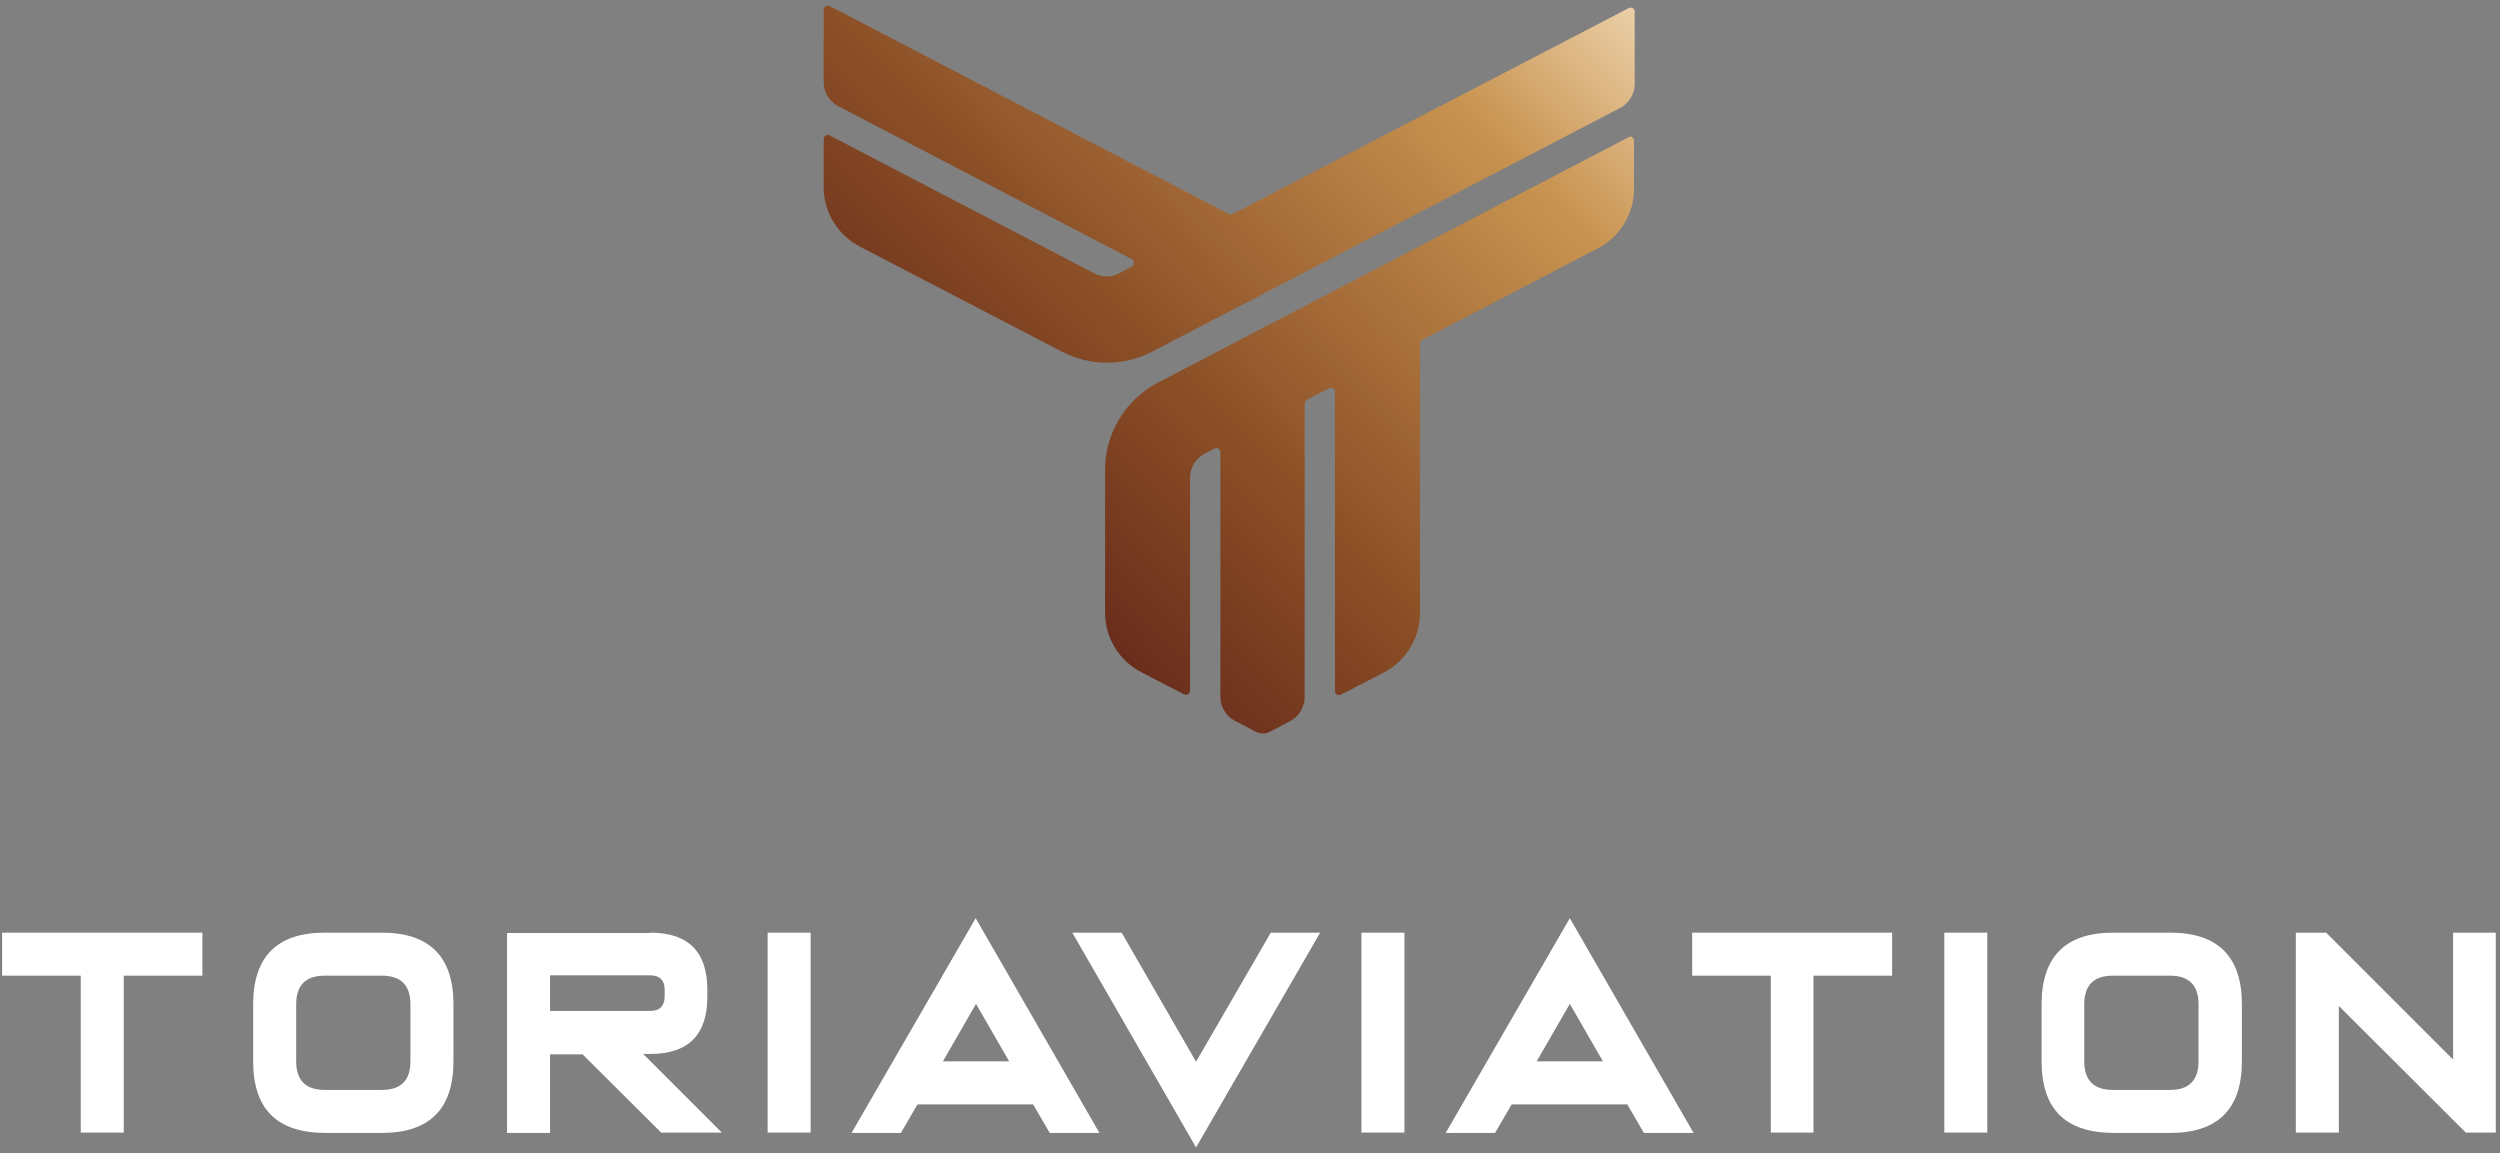 <?xml version="1.0" encoding="utf-8"?>
<!-- Generator: Adobe Illustrator 24.1.2, SVG Export Plug-In . SVG Version: 6.00 Build 0)  -->
<svg version="1.1" id="Layer_1" xmlns="http://www.w3.org/2000/svg" xmlns:xlink="http://www.w3.org/1999/xlink" x="0px" y="0px"
	 viewBox="0 0 709 327.1" style="enable-background:new 0 0 709 327.1;" xml:space="preserve">
<rect x="0" y="0" width="709" height="327.1" fill="#808080" stroke="none"/>
<style type="text/css">
	.st0{display:none;}
	.st1{fill:#FEFFFE;}
	.st2{clip-path:url(#SVGID_2_);fill:#FEFFFE;}
	.st3{clip-path:url(#SVGID_4_);fill:url(#SVGID_5_);}
	.st4{clip-path:url(#SVGID_7_);fill:url(#SVGID_8_);}
</style>
<rect x="-203.9" y="-38.5" class="st0" width="1151.6" height="461.6"/>
<polygon class="st1" points="35.1,276.7 35.1,321.2 22.9,321.2 22.9,276.7 0.6,276.7 0.6,264.5 57.4,264.5 57.4,276.7 "/>
<g>
	<defs>
		<rect id="SVGID_1_" x="-145.8" y="-336.2" width="1000" height="1000"/>
	</defs>
	<clipPath id="SVGID_2_">
		<use xlink:href="#SVGID_1_"  style="overflow:visible;"/>
	</clipPath>
	<path class="st2" d="M71.8,301v-16.2c0-13.5,6.8-20.3,20.3-20.3h16.2c13.5,0,20.3,6.8,20.3,20.3V301c0,13.5-6.8,20.3-20.3,20.3
		H92.1C78.5,321.2,71.8,314.5,71.8,301 M84,284.8V301c0,5.4,2.7,8.1,8.1,8.1h16.2c5.4,0,8.1-2.7,8.1-8.1v-16.2
		c0-5.4-2.7-8.1-8.1-8.1H92.1C86.7,276.7,84,279.4,84,284.8"/>
	<path class="st2" d="M184.4,264.5c10.8,0,16.2,5.4,16.2,16.2v2c0,10.8-5.4,16.2-16.2,16.2h-2l22.3,22.3h-17.2L165.2,299h-9.2v22.3
		h-12.2v-56.7H184.4z M188.5,280.7c0-2.7-1.4-4.1-4.1-4.1h-28.4v10.1h28.4c2.7,0,4.1-1.4,4.1-4.1V280.7z"/>
	<rect x="217.7" y="264.5" class="st2" width="12.2" height="56.7"/>
	<path class="st2" d="M276.7,260.4l35.1,60.9h-14.1l-4.7-8.1h-32.8l-4.7,8.1h-14L276.7,260.4z M286.2,301l-9.4-16.3l-9.4,16.3H286.2
		z"/>
	<polygon class="st2" points="339.2,301.1 360.4,264.5 374.4,264.5 339.2,325.4 304.1,264.5 318.1,264.5 	"/>
	<rect x="386.1" y="264.5" class="st2" width="12.2" height="56.7"/>
	<path class="st2" d="M445.2,260.4l35.1,60.9h-14.1l-4.7-8.1h-32.8l-4.7,8.1h-14L445.2,260.4z M454.6,301l-9.4-16.3l-9.4,16.3H454.6
		z"/>
	<polygon class="st2" points="514.3,276.7 514.3,321.2 502.2,321.2 502.2,276.7 479.9,276.7 479.9,264.5 536.6,264.5 536.6,276.7 	
		"/>
	<rect x="551.4" y="264.5" class="st2" width="12.2" height="56.7"/>
	<path class="st2" d="M579,301v-16.2c0-13.5,6.8-20.3,20.3-20.3h16.2c13.5,0,20.3,6.8,20.3,20.3V301c0,13.5-6.8,20.3-20.3,20.3
		h-16.2C585.7,321.2,579,314.5,579,301 M591.1,284.8V301c0,5.4,2.7,8.1,8.1,8.1h16.2c5.4,0,8.1-2.7,8.1-8.1v-16.2
		c0-5.4-2.7-8.1-8.1-8.1h-16.2C593.8,276.7,591.1,279.4,591.1,284.8"/>
	<polygon class="st2" points="695.7,300.5 695.7,264.5 707.8,264.5 707.8,321.2 699.3,321.2 663.3,285.3 663.3,321.2 651.1,321.2 
		651.1,264.5 659.7,264.5 	"/>
</g>
<g>
	<defs>
		<path id="SVGID_3_" d="M461.9,38.9l-133.5,69.6c-9.2,4.8-15,14.3-15,24.7v40.6c0,7,3.9,13.5,10.2,16.8l12.2,6.3
			c0.8,0.4,1.7-0.2,1.7-1v-60.4c0-2.9,1.6-5.5,4.1-6.8l2.8-1.5c0.8-0.4,1.7,0.2,1.7,1v69.4c0,2.9,1.6,5.5,4.1,6.8l5.9,3.1
			c1.3,0.7,2.8,0.7,4.1,0l5.7-3c2.5-1.3,4.1-4,4.1-6.8v-83.3c0-0.4,0.2-0.8,0.6-1l6.3-3.3c0.8-0.4,1.7,0.2,1.7,1V196
			c0,0.9,0.9,1.4,1.7,1l12.2-6.3c6.2-3.3,10.2-9.7,10.2-16.8V97.4c0-0.4,0.2-0.8,0.6-1l49.9-26c6.2-3.3,10.2-9.7,10.2-16.8V39.9
			c0-0.7-0.6-1.2-1.2-1.2C462.3,38.8,462.1,38.8,461.9,38.9"/>
	</defs>
	<clipPath id="SVGID_4_">
		<use xlink:href="#SVGID_3_"  style="overflow:visible;"/>
	</clipPath>
	
		<linearGradient id="SVGID_5_" gradientUnits="userSpaceOnUse" x1="-145.768" y1="663.807" x2="-144.768" y2="663.807" gradientTransform="matrix(220.596 -214.468 -214.468 -220.596 174809.891 115391.102)">
		<stop  offset="0" style="stop-color:#541715"/>
		<stop  offset="5.618000e-03" style="stop-color:#541715"/>
		<stop  offset="0.369" style="stop-color:#8C5027"/>
		<stop  offset="0.728" style="stop-color:#C99451"/>
		<stop  offset="1" style="stop-color:#FFF2DB"/>
	</linearGradient>
	<polygon class="st3" points="228.7,121.1 390.6,-36.3 548.3,125.9 386.4,283.3 	"/>
</g>
<g>
	<defs>
		<path id="SVGID_6_" d="M233.6,2.8v20.5c0,2.9,1.6,5.5,4.1,6.8l83.3,43.4c0.8,0.4,0.8,1.6,0,2.1l-3.6,1.9c-2.2,1.2-4.9,1.2-7.1,0
			l-75-39.1c-0.8-0.4-1.7,0.2-1.7,1v13.7c0,7,3.9,13.5,10.2,16.8l57.3,29.8c8.1,4.2,17.7,4.2,25.7,0l132.7-69.1
			c2.5-1.3,4.1-4,4.1-6.8V3.3c0-0.9-0.9-1.4-1.7-1L349.6,60.7c-0.3,0.2-0.7,0.2-1.1,0l-113.2-59c-0.2-0.1-0.4-0.1-0.5-0.1
			C234.2,1.6,233.6,2.1,233.6,2.8"/>
	</defs>
	<clipPath id="SVGID_7_">
		<use xlink:href="#SVGID_6_"  style="overflow:visible;"/>
	</clipPath>
	
		<linearGradient id="SVGID_8_" gradientUnits="userSpaceOnUse" x1="-145.768" y1="663.722" x2="-144.768" y2="663.722" gradientTransform="matrix(220.596 -214.468 -214.468 -220.596 174736.797 115315.922)">
		<stop  offset="0" style="stop-color:#541715"/>
		<stop  offset="5.618000e-03" style="stop-color:#541715"/>
		<stop  offset="0.369" style="stop-color:#8C5027"/>
		<stop  offset="0.728" style="stop-color:#C99451"/>
		<stop  offset="1" style="stop-color:#FFF2DB"/>
	</linearGradient>
	<polygon class="st4" points="182.5,51.3 351.9,-113.3 514.7,54.2 345.4,218.8 	"/>
</g>
</svg>
